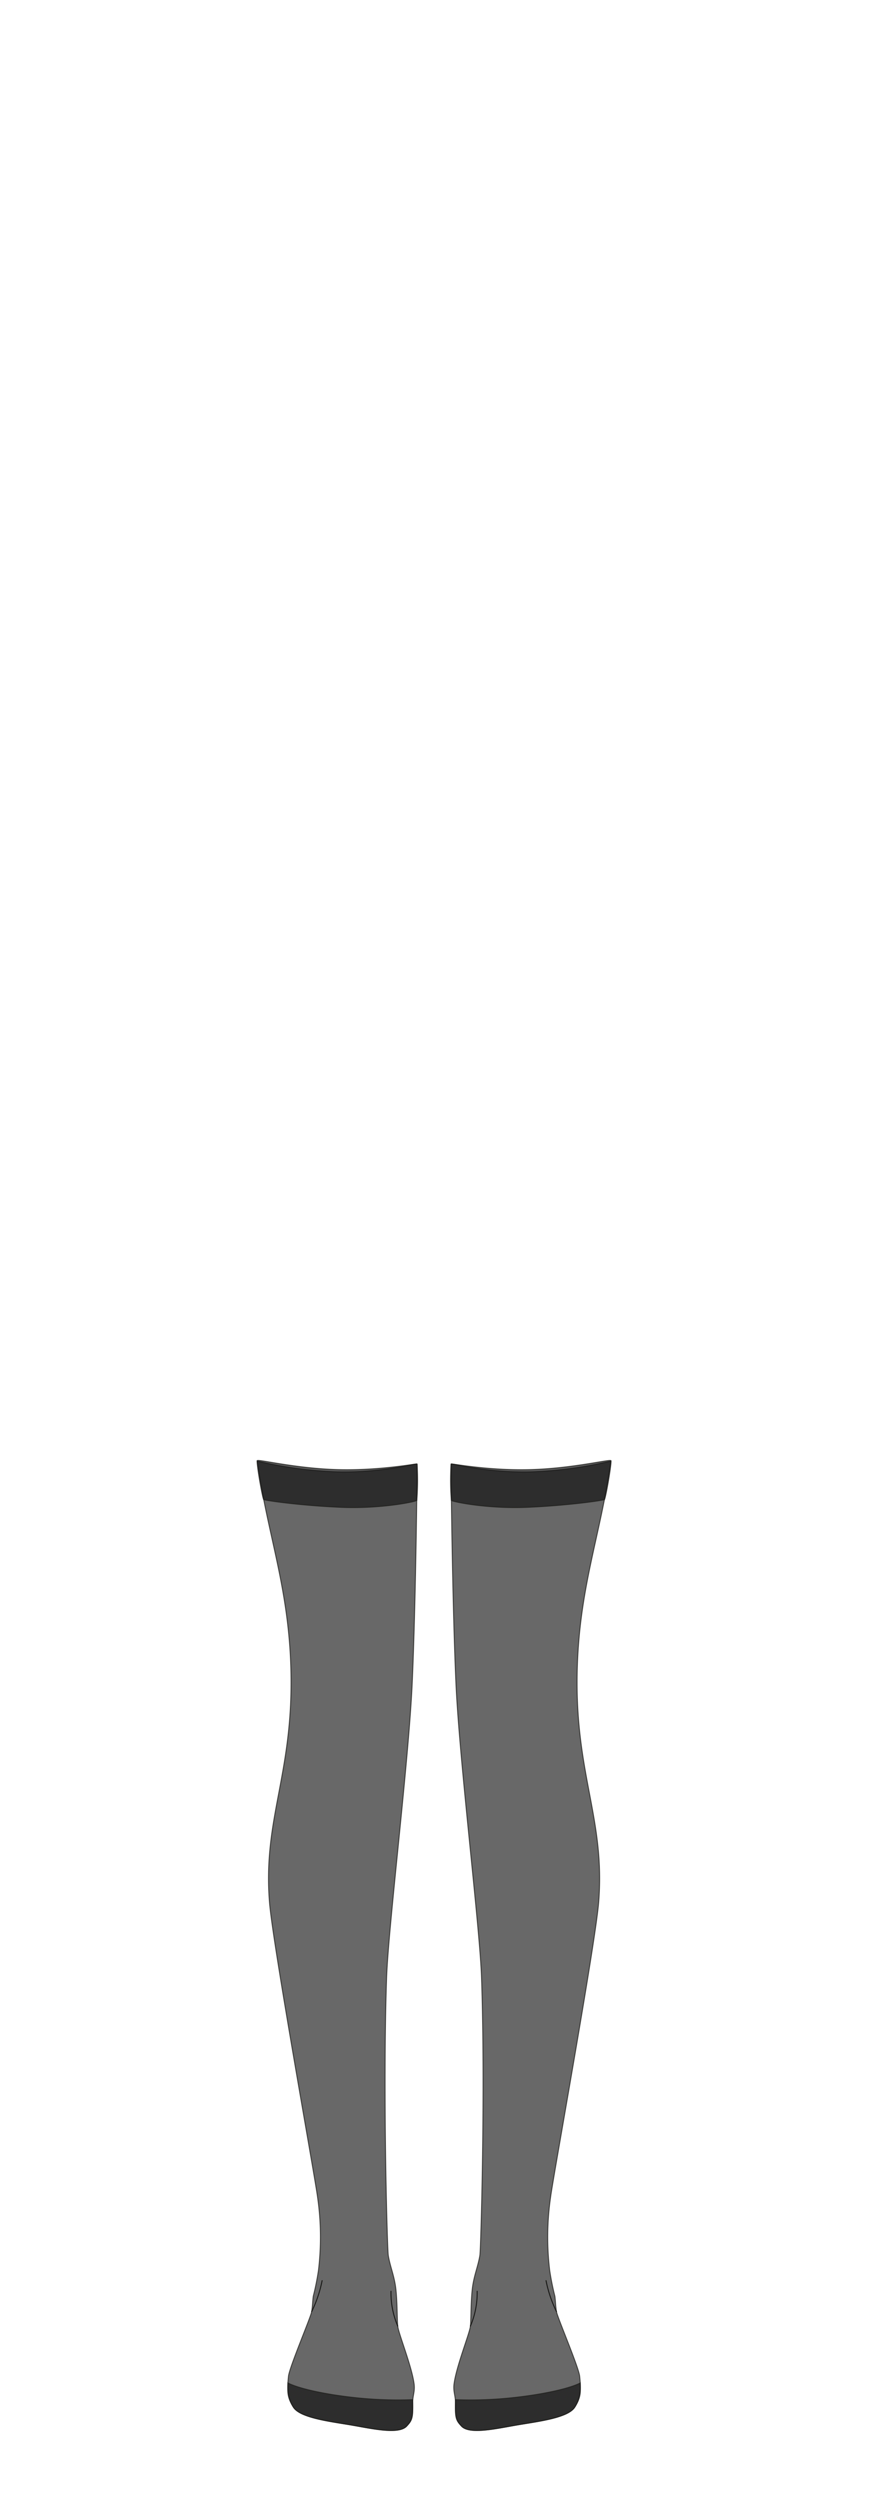 <svg id="char_clothes" data-name="char clothes" xmlns="http://www.w3.org/2000/svg" width="210" height="600" viewBox="0 0 210 600">
  <defs>
    <style>
      .cls-1 {
        fill: #282828;
      }

      .cls-1, .cls-2, .cls-3 {
        stroke: #1d1d1b;
        stroke-miterlimit: 10;
        stroke-width: 0.25px;
      }

      .cls-1, .cls-2 {
        opacity: 0.7;
      }

      .cls-2 {
        fill: #141414;
      }

      .cls-3 {
        fill: none;
        stroke-linecap: round;
      }
    </style>
  </defs>
  <g id="legwear">
    <g id="stockings_sheer" data-name="stockings sheer">
      <g id="blackblack">
        <g id="h1">
          <g id="Layer_773" data-name="Layer 773">
            <path class="cls-1" d="M100.2,351.387c-.014-.284-8.266,2.126-19.165,1.868a97.676,97.676,0,0,1-19.218-2.585c2.415,17.777,7.713,30.415,8.1,50.926.456,24.416-6.766,35.021-5.17,54.936.817,10.2,10.943,65.994,11.553,70.766a67.26,67.26,0,0,1,.217,17.606A62.739,62.739,0,0,1,75.27,551.1c-.159,1.133-.159,2.33-.383,3.7s-5.34,13.308-5.574,15.521-.432,4.9,1.2,7.426,8.623,3.383,13.57,4.212,11.672,2.44,13.625.313c1.014-1.1,1.545-1.642,1.418-4.419s.64-3.634.372-5.691c-.558-4.277-3.762-12.153-3.932-13.891s-.085-5.312-.425-8.652-1.405-5.553-1.851-8.34c-.24-1.5-1.33-39.646-.4-66.617.428-12.388,5.272-51.5,6.143-70.532S100.259,352.548,100.2,351.387Z"/>
            <path class="cls-2" d="M100.2,351.387a56.04,56.04,0,0,1-.067,8.719c-.252.309-8.561,2.063-18.221,1.655s-18.244-1.635-18.547-1.868-1.814-8.955-1.548-9.334,9.3,1.9,19.458,2.154S100,351.232,100.2,351.387Z"/>
            <path class="cls-3" d="M74.887,554.8a30.22,30.22,0,0,0,2.508-7.426"/>
            <path class="cls-3" d="M93.945,549.923a20.213,20.213,0,0,0,1.623,8.346"/>
            <path class="cls-2" d="M99.146,575.936c.206,4.468-.422,5.23-1.436,6.334-1.953,2.127-8.678.517-13.625-.313s-11.936-1.691-13.57-4.212-1.358-3.83-1.332-5.809c2.422,1.234,7.936,2.521,14.455,3.319A96.343,96.343,0,0,0,99.146,575.936Z"/>
          </g>
          <g id="Layer_772" data-name="Layer 772">
            <path class="cls-1" d="M108.394,351.387c.013-.284,8.266,2.126,19.165,1.868a97.676,97.676,0,0,0,19.218-2.585c-2.415,17.777-7.713,30.415-8.1,50.926-.456,24.416,6.766,35.021,5.17,54.936-.818,10.2-10.943,65.994-11.553,70.766a67.216,67.216,0,0,0-.217,17.606,62.811,62.811,0,0,0,1.244,6.192c.16,1.133.16,2.33.383,3.7s5.341,13.308,5.575,15.521.432,4.9-1.2,7.426-8.624,3.383-13.57,4.212-11.672,2.44-13.625.313c-1.014-1.1-1.546-1.642-1.418-4.419s-.641-3.634-.372-5.691c.557-4.277,3.761-12.153,3.932-13.891s.085-5.312.425-8.652,1.4-5.553,1.851-8.34c.24-1.5,1.33-39.646.4-66.617-.428-12.388-5.272-51.5-6.143-70.532S108.337,352.548,108.394,351.387Z"/>
            <path class="cls-2" d="M108.394,351.387a55.916,55.916,0,0,0,.067,8.719c.252.309,8.561,2.063,18.221,1.655s18.244-1.635,18.547-1.868,1.814-8.955,1.548-9.334-9.3,1.9-19.458,2.154S108.6,351.232,108.394,351.387Z"/>
            <path class="cls-3" d="M133.708,554.8a30.255,30.255,0,0,1-2.507-7.426"/>
            <path class="cls-3" d="M114.651,549.923a20.213,20.213,0,0,1-1.623,8.346"/>
            <path class="cls-2" d="M109.449,575.936c-.2,4.468.423,5.23,1.437,6.334,1.953,2.127,8.678.517,13.625-.313s11.936-1.691,13.57-4.212,1.357-3.83,1.331-5.809c-2.421,1.234-7.936,2.521-14.455,3.319A96.339,96.339,0,0,1,109.449,575.936Z"/>
          </g>
        </g>
      </g>
    </g>
  </g>
</svg>

